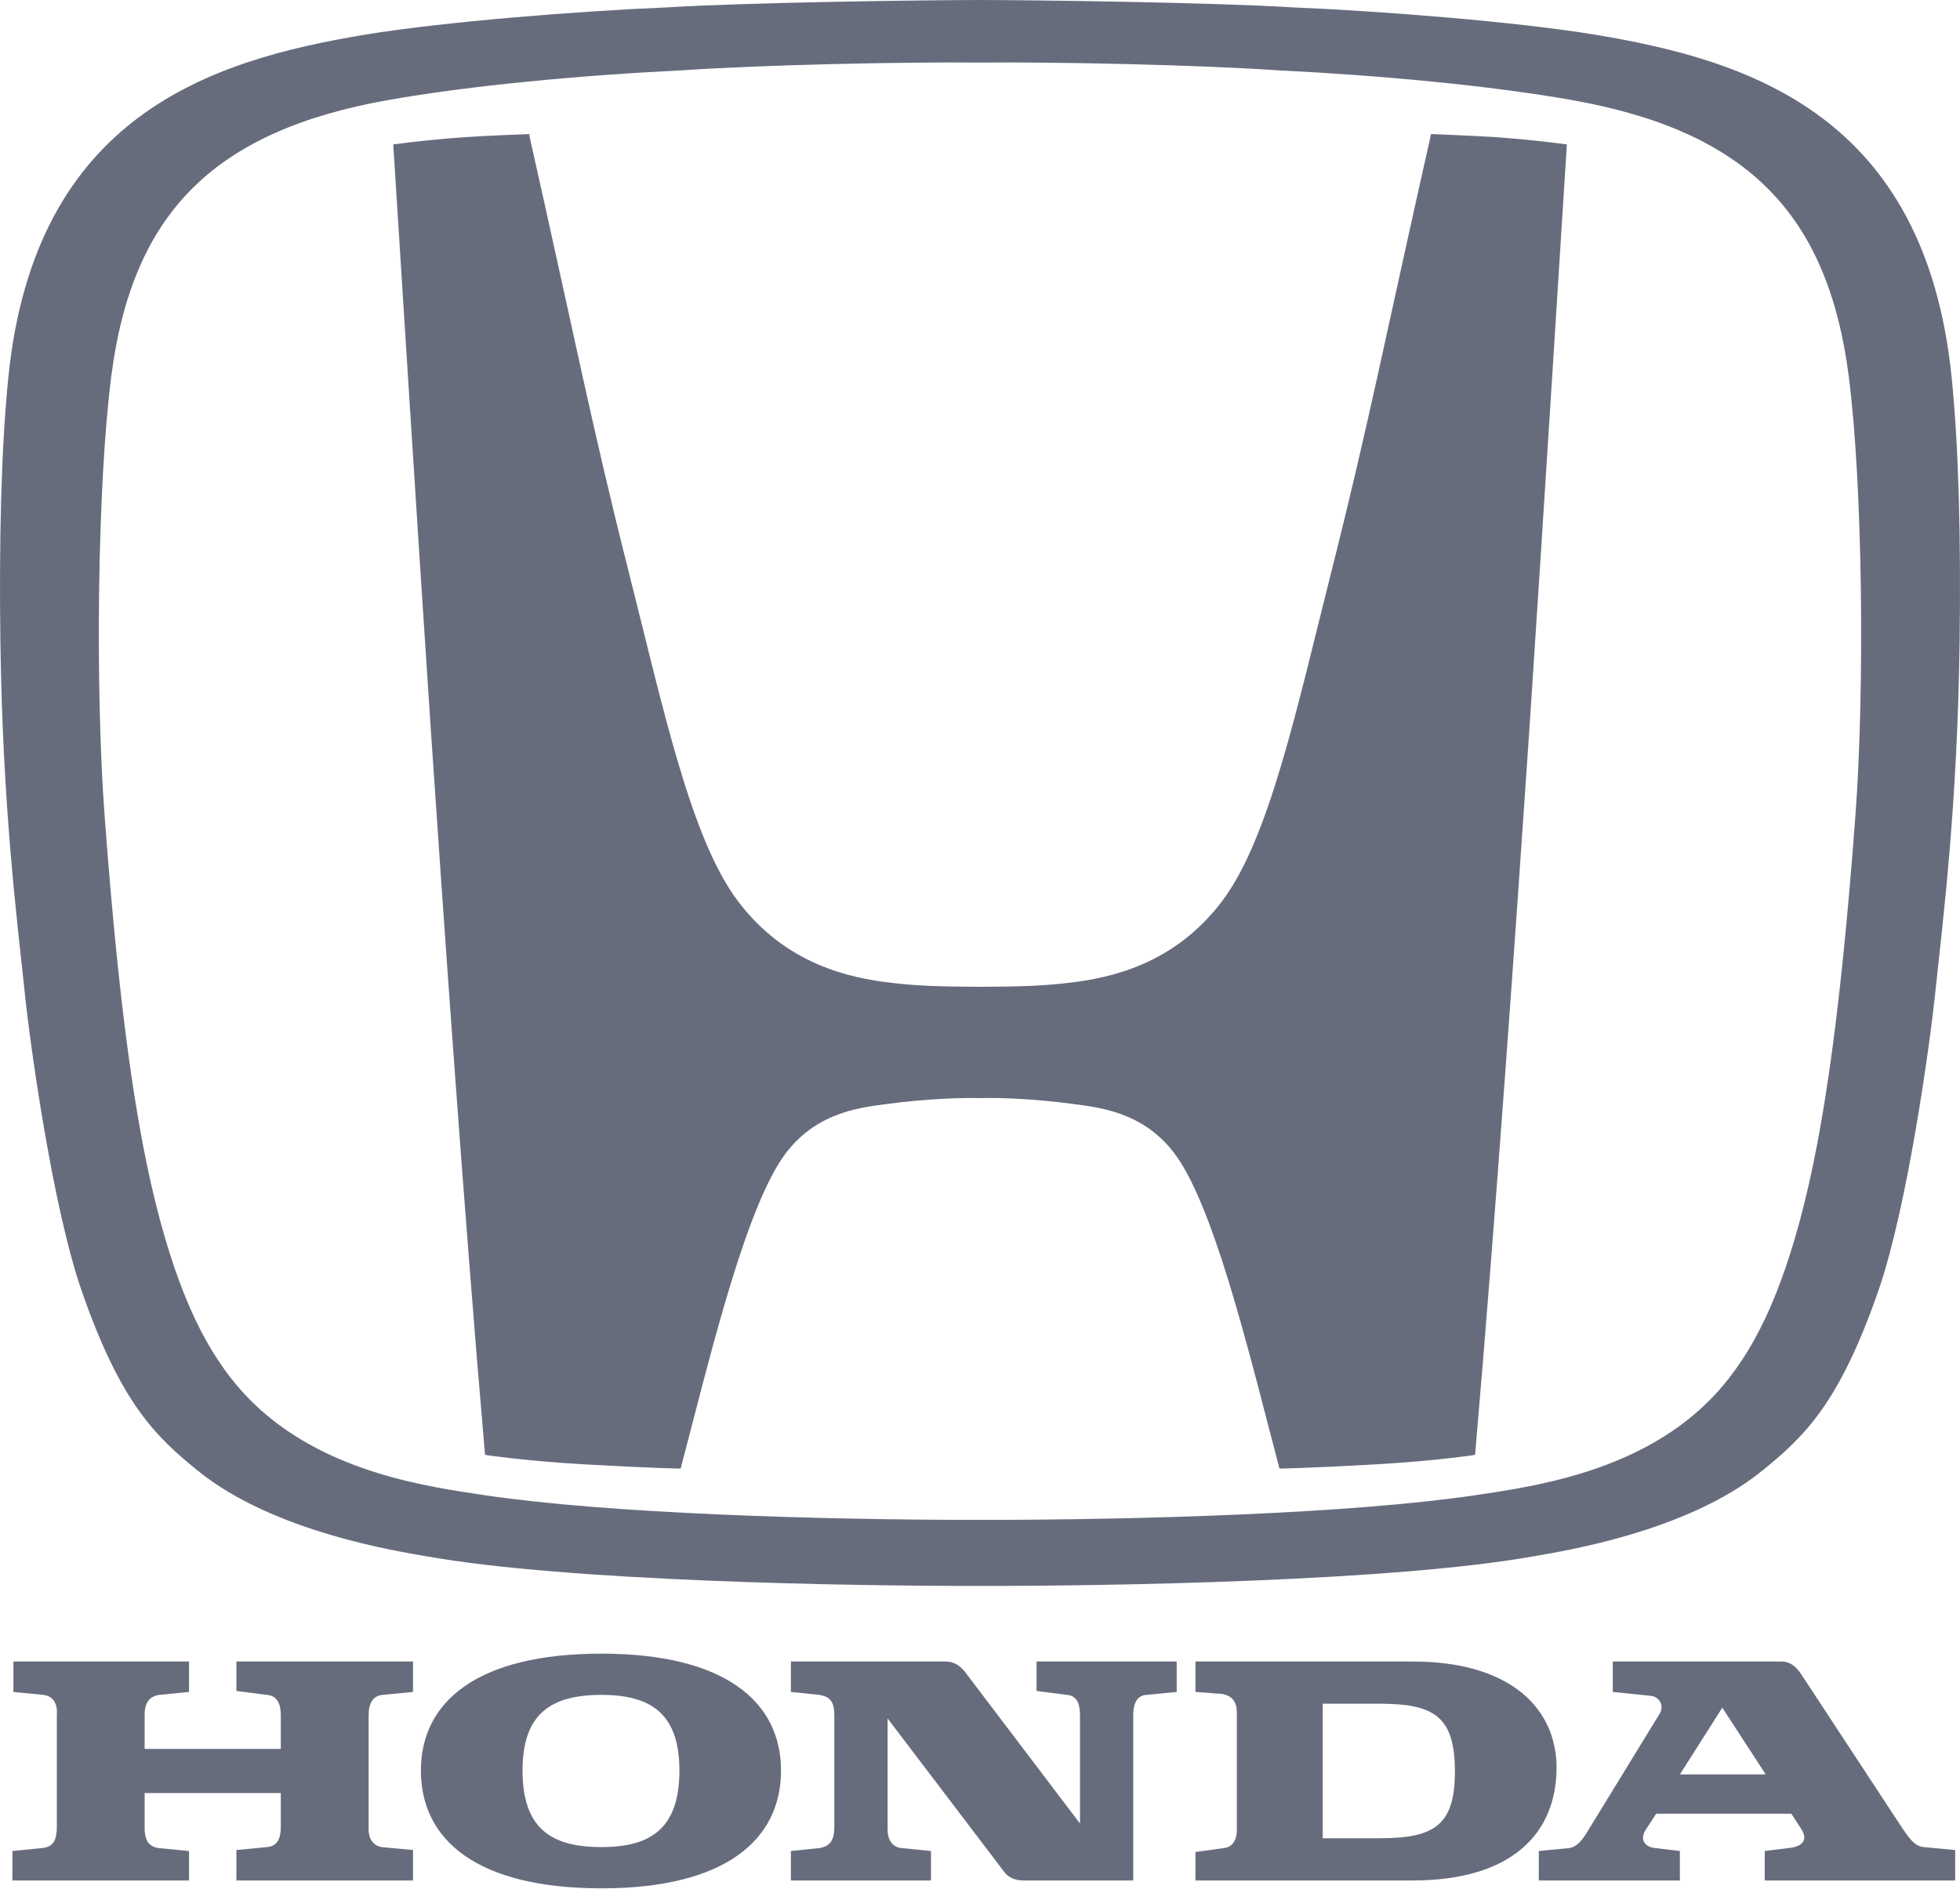 <svg width="83" height="80" viewBox="0 0 83 80" fill="none" xmlns="http://www.w3.org/2000/svg">
<g clip-path="url(#clip0_1045_3009)">
<path fill-rule="evenodd" clip-rule="evenodd" d="M60.601 5.678C58.693 14.147 57.941 18.037 56.391 24.168C54.904 30.052 53.752 35.512 51.76 38.159C49.738 40.845 47.041 41.429 45.205 41.635C44.254 41.741 43.56 41.789 41.501 41.797C39.442 41.788 38.749 41.741 37.798 41.635C35.961 41.429 33.263 40.845 31.242 38.159C29.251 35.511 28.099 30.051 26.61 24.168C25.061 18.036 24.308 14.146 22.401 5.678C22.401 5.678 20.498 5.752 19.655 5.811C18.517 5.892 17.625 5.989 16.653 6.117C16.653 6.117 17.748 23.532 18.244 30.911C18.765 38.672 19.68 51.749 20.54 61.623C20.54 61.623 22.138 61.876 24.791 62.028C27.582 62.187 28.823 62.205 28.823 62.205C29.971 57.855 31.391 51.818 33.004 49.243C34.314 47.149 36.333 46.927 37.478 46.772C39.276 46.528 40.792 46.491 41.495 46.513C41.497 46.513 41.5 46.513 41.502 46.513C41.504 46.513 41.508 46.513 41.509 46.513C42.211 46.489 43.728 46.527 45.527 46.772C46.67 46.927 48.69 47.149 50.001 49.243C51.613 51.818 53.033 57.855 54.182 62.205C54.182 62.205 55.423 62.186 58.214 62.028C60.867 61.876 62.465 61.623 62.465 61.623C63.324 51.748 64.24 38.673 64.763 30.911C65.258 23.532 66.352 6.117 66.352 6.117C65.381 5.989 64.49 5.893 63.35 5.811C62.504 5.753 60.601 5.678 60.601 5.678Z" fill="#676C7D"/>
<path fill-rule="evenodd" clip-rule="evenodd" d="M82.643 15.96C81.515 4.899 74.101 2.563 67.593 1.477C64.312 0.929 58.486 0.466 54.75 0.313C51.485 0.105 43.785 0.001 41.499 0C39.215 0.001 31.514 0.105 28.25 0.313C24.514 0.466 18.688 0.929 15.408 1.477C8.899 2.563 1.485 4.899 0.356 15.96C0.048 18.973 -0.04 22.904 0.016 27.137C0.109 34.146 0.713 38.879 1.06 42.155C1.297 44.404 2.241 51.164 3.453 54.661C5.118 59.466 6.615 60.865 8.377 62.295C11.598 64.91 16.904 65.714 18.035 65.916C24.025 66.989 36.148 67.182 41.5 67.175C46.853 67.182 58.977 66.989 64.965 65.916C66.097 65.714 71.403 64.91 74.624 62.295C76.386 60.865 77.883 59.466 79.547 54.661C80.759 51.164 81.702 44.404 81.941 42.155C82.287 38.879 82.892 34.146 82.984 27.137C83.04 22.904 82.952 18.971 82.643 15.96H82.643ZM78.572 34.54C77.914 43.376 77.124 48.674 75.996 52.493C75.004 55.839 73.776 58.087 71.983 59.702C68.988 62.398 64.865 62.977 62.445 63.336C57.219 64.107 48.417 64.376 41.499 64.378C34.581 64.376 25.78 64.108 20.553 63.336C18.135 62.978 14.012 62.398 11.018 59.702C9.224 58.087 7.995 55.838 7.005 52.493C5.875 48.674 5.086 43.376 4.429 34.54C4.032 29.214 4.116 20.585 4.711 15.947C5.597 9.032 9.046 5.549 16.438 4.238C19.887 3.626 24.523 3.192 28.924 2.976C32.452 2.739 38.258 2.62 41.499 2.65C44.742 2.62 50.549 2.739 54.075 2.976C58.475 3.193 63.112 3.626 66.561 4.238C73.953 5.549 77.402 9.031 78.29 15.946C78.884 20.585 78.967 29.214 78.572 34.54Z" fill="#676C7D"/>
<path fill-rule="evenodd" clip-rule="evenodd" d="M65.163 79.651V78.403L66.458 78.278C66.876 78.195 67.043 77.821 67.126 77.738L70.26 72.622C70.511 72.248 70.26 71.874 69.926 71.832L68.296 71.665V70.376H75.441C75.859 70.376 76.11 70.667 76.277 70.917L80.455 77.28C80.789 77.779 81.04 78.195 81.458 78.237L82.795 78.362V79.651H74.731V78.403L75.734 78.278C76.235 78.237 76.653 77.987 76.235 77.405L75.859 76.823H70.135L69.675 77.53C69.425 77.946 69.675 78.237 70.093 78.278L71.138 78.403V79.651L65.163 79.651ZM71.138 75.159H74.773L72.934 72.331L71.138 75.159Z" fill="#676C7D"/>
<path fill-rule="evenodd" clip-rule="evenodd" d="M59.815 70.376H50.623V71.665L51.751 71.749C52.21 71.832 52.377 72.123 52.377 72.539C52.377 72.955 52.377 77.197 52.377 77.53C52.377 77.904 52.21 78.237 51.834 78.278L50.623 78.445V79.651H59.815C64.076 79.651 65.915 77.613 65.915 74.868C65.915 72.456 64.076 70.376 59.814 70.376L59.815 70.376ZM58.394 77.862H56.013V72.164H58.394C60.692 72.164 61.611 72.664 61.611 75.034C61.611 77.363 60.692 77.862 58.394 77.862Z" fill="#676C7D"/>
<path fill-rule="evenodd" clip-rule="evenodd" d="M0.526 79.651H8.005V78.403L6.71 78.278C6.418 78.237 6.125 78.07 6.125 77.447V75.949H11.891V77.363C11.891 77.779 11.807 78.195 11.306 78.237L10.011 78.361V79.651H17.49V78.361L16.153 78.237C15.902 78.195 15.61 77.987 15.61 77.488V72.664C15.61 72.165 15.777 71.832 16.195 71.79L17.49 71.665V70.376H10.011V71.624L11.306 71.79C11.766 71.832 11.891 72.206 11.891 72.664V74.078H6.125V72.622C6.125 72.081 6.376 71.832 6.752 71.79L8.005 71.665V70.376H0.568V71.665L1.822 71.79C2.281 71.832 2.448 72.206 2.407 72.664V77.363C2.407 77.904 2.281 78.237 1.78 78.278L0.526 78.403V79.651Z" fill="#676C7D"/>
<path fill-rule="evenodd" clip-rule="evenodd" d="M17.824 74.993C17.824 72.081 20.206 70.043 25.47 70.043C30.693 70.043 33.074 72.081 33.074 74.993C33.074 77.945 30.693 79.984 25.47 79.984C20.206 79.983 17.824 77.946 17.824 74.993ZM25.47 71.79C23.339 71.79 22.128 72.58 22.128 74.993C22.128 77.446 23.339 78.237 25.47 78.237C27.559 78.237 28.771 77.447 28.771 74.993C28.771 72.58 27.559 71.79 25.47 71.79Z" fill="#676C7D"/>
<path fill-rule="evenodd" clip-rule="evenodd" d="M33.492 79.651H39.425V78.403L38.172 78.278C37.796 78.237 37.587 77.946 37.587 77.488V72.788L42.517 79.276C42.684 79.526 43.018 79.651 43.311 79.651L47.99 79.651V72.622C47.99 72.289 48.074 71.832 48.533 71.79L49.829 71.665V70.376H43.896V71.624L45.191 71.79C45.651 71.832 45.734 72.248 45.734 72.664V77.238L40.846 70.792C40.637 70.542 40.386 70.376 40.052 70.376H33.492V71.665L34.704 71.79C35.163 71.873 35.331 72.081 35.331 72.664V77.363C35.331 77.945 35.163 78.195 34.704 78.278L33.492 78.403L33.492 79.651Z" fill="#676C7D"/>
</g>
<defs>
<clipPath id="clip0_1045_3009">
<rect width="83" height="80" fill="white"/>
</clipPath>
</defs>
</svg>

